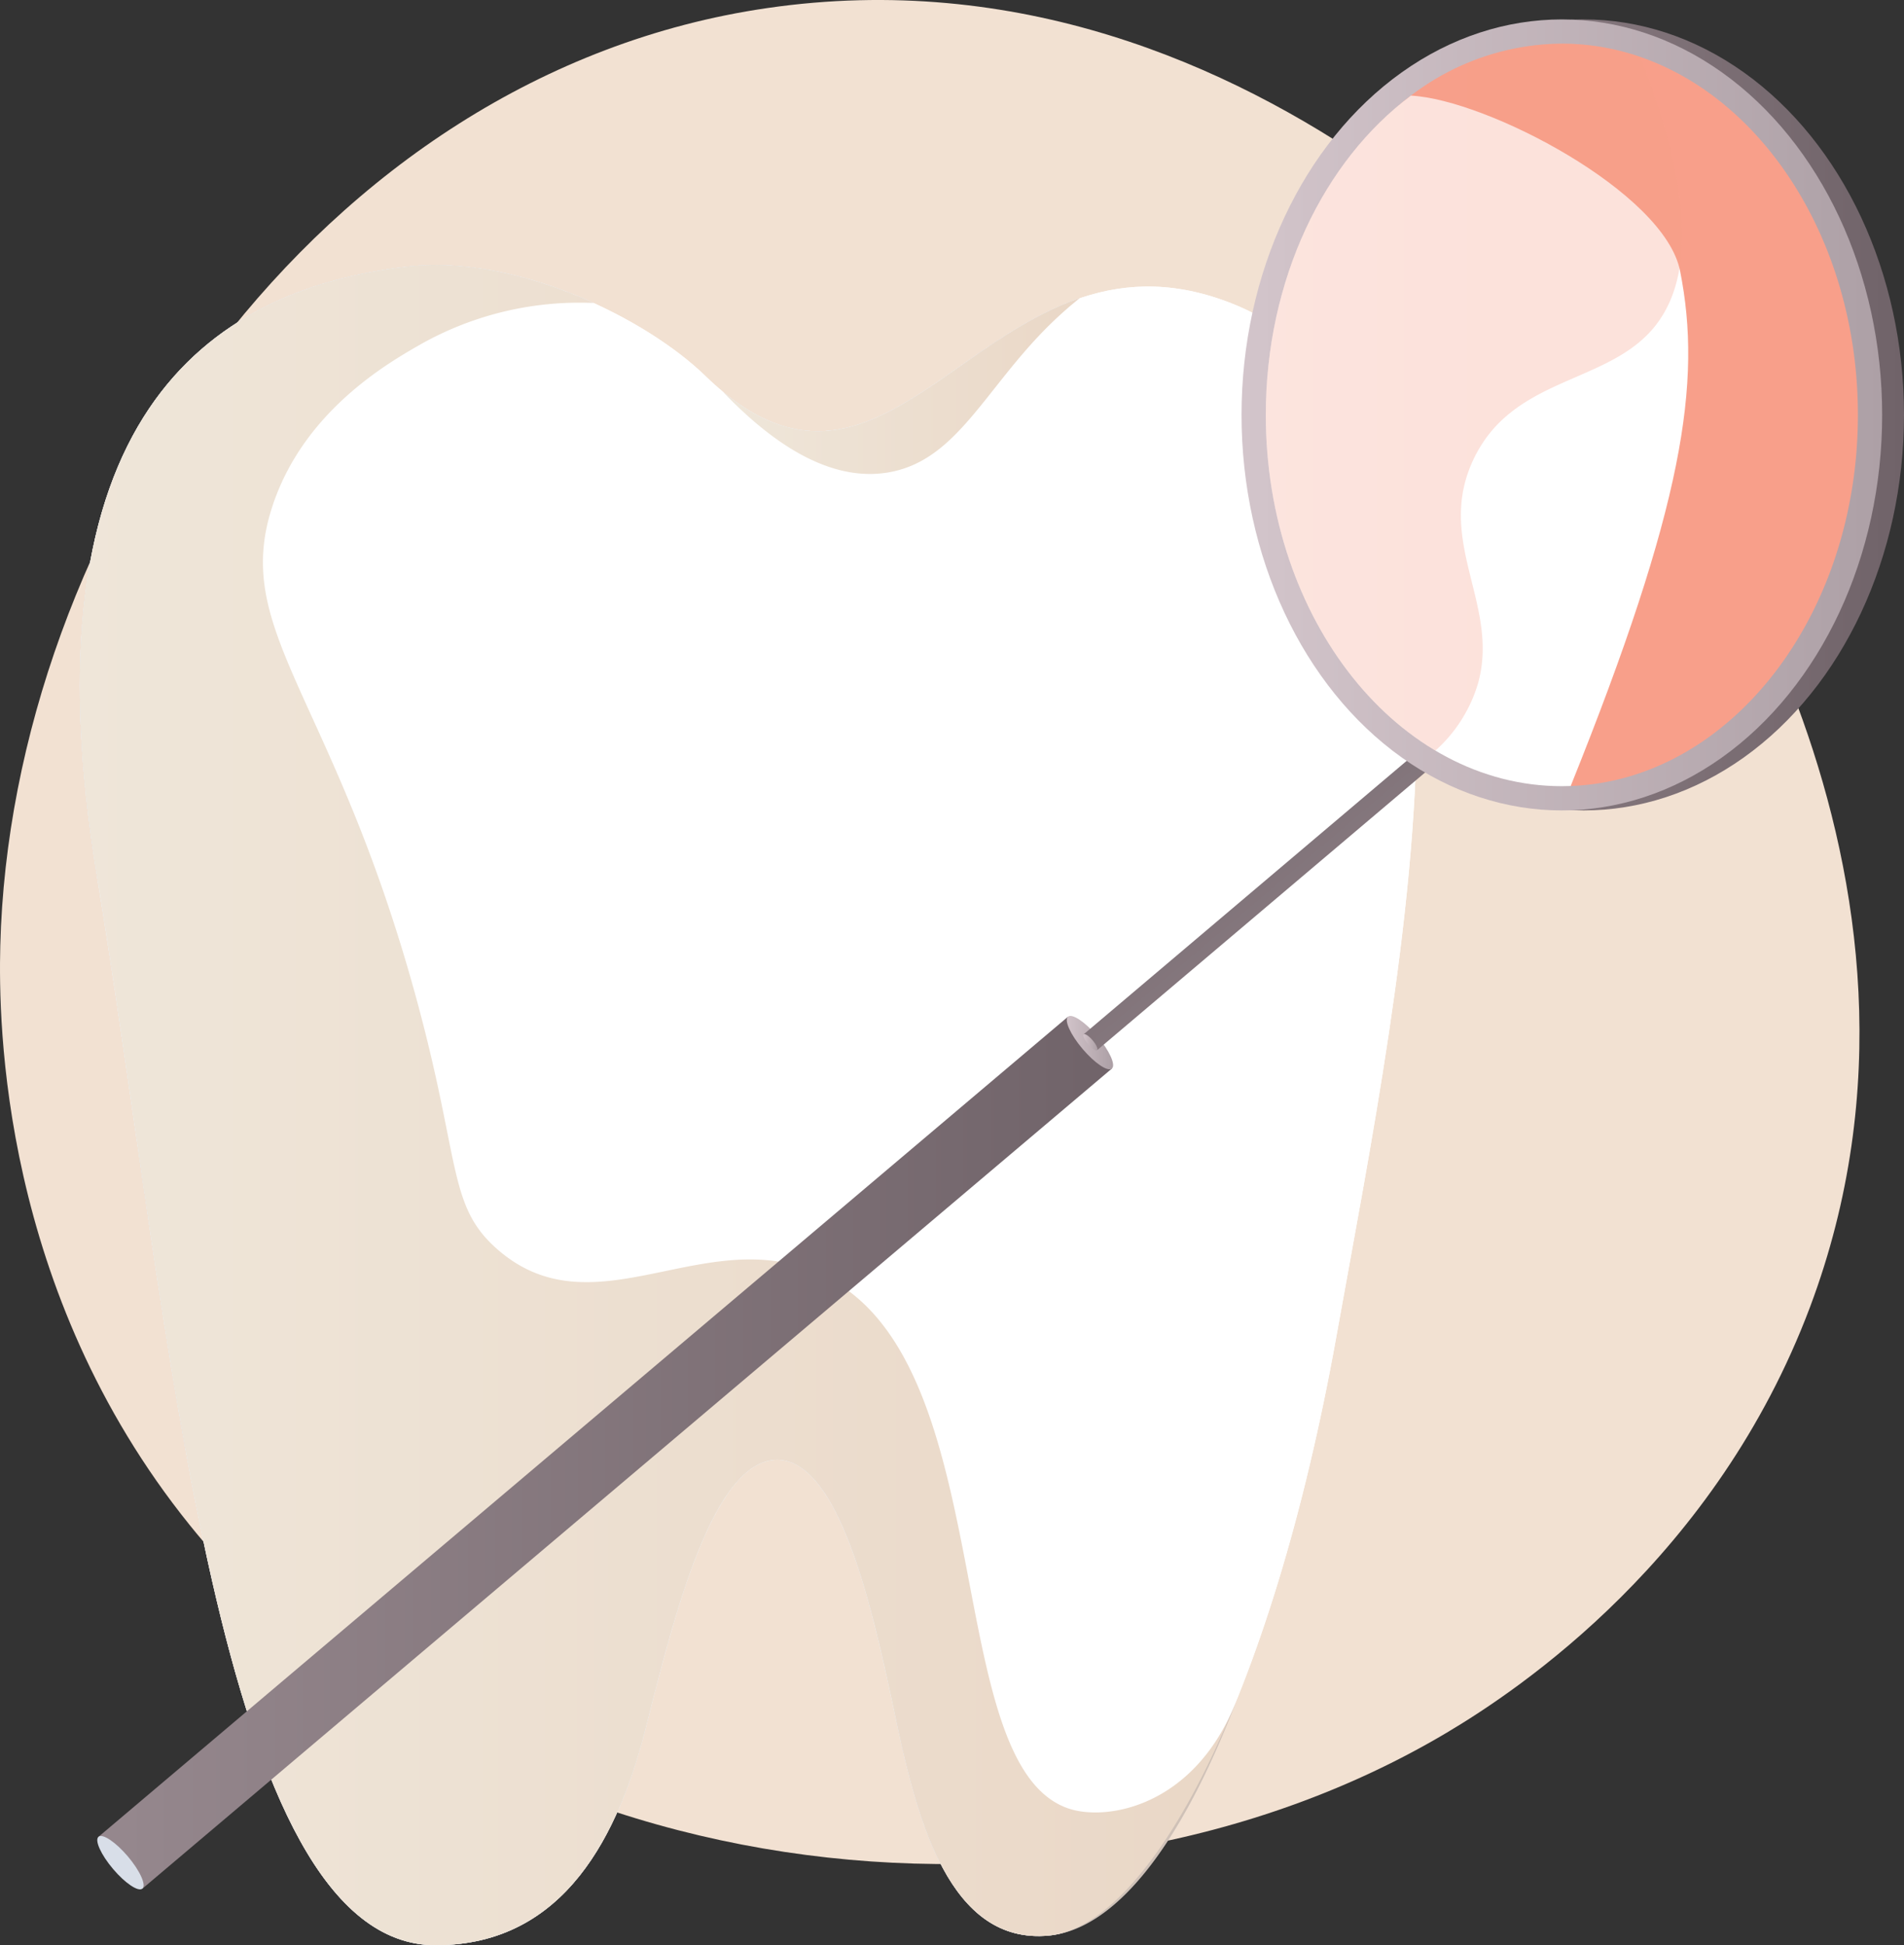 <svg xmlns="http://www.w3.org/2000/svg" xmlns:xlink="http://www.w3.org/1999/xlink" width="379.798" height="388.046" viewBox="0 0 379.798 388.046"><rect x="0" y="0" width="379.798" height="388.046" fill="#333333" stroke="none"/><defs><style>.a{fill:#f2e1d2;}.b{fill:#fff;}.c{fill:#d8dee8;}.d,.i{opacity:0.3;mix-blend-mode:multiply;isolation:isolate;}.d{fill:url(#a);}.e{fill:url(#c);}.f{fill:url(#d);}.g{fill:url(#e);}.h{fill:url(#i);}.i{fill:url(#j);}</style><linearGradient id="a" y1="0.5" x2="1" y2="0.5" gradientUnits="objectBoundingBox"><stop offset="0" stop-color="#cbaf85"/><stop offset="1" stop-color="#ba7c44"/></linearGradient><linearGradient id="c" y1="0.5" x2="1" y2="0.5" gradientUnits="objectBoundingBox"><stop offset="0" stop-color="#96888e"/><stop offset="1" stop-color="#706369"/></linearGradient><linearGradient id="d" y1="0.5" x2="1" y2="0.5" gradientUnits="objectBoundingBox"><stop offset="0" stop-color="#d3c5cb"/><stop offset="1" stop-color="#ada0a6"/></linearGradient><linearGradient id="e" x1="-8.396" y1="0.5" x2="9.396" y2="0.5" xlink:href="#c"/><linearGradient id="i" x1="-4.866" y1="0.5" x2="-3.866" y2="0.5" gradientUnits="objectBoundingBox"><stop offset="0" stop-color="#f6af9a"/><stop offset="0.996" stop-color="#f89f8a"/></linearGradient><linearGradient id="j" x1="-0.511" y1="0.5" x2="0.489" y2="0.5" xlink:href="#i"/></defs><g transform="translate(-252.557 -190.232)"><path class="a" d="M613.6,450.994c-18.753,49.9-57.64,76.088-72.525,84.925-76.692,45.53-191.816,31.61-250.664-41.443C252.722,447.7,252.23,394.159,252.614,378.911c2.082-82.788,63.068-174,152.991-187.07,99.543-14.468,167.9,73.11,174.534,81.911C588.168,284.406,646.242,364.12,613.6,450.994Z" transform="translate(0 0)"/><g transform="translate(268.484 243.12)"><path class="b" d="M411.113,324.489C399.289,313,373.375,300.1,351.32,302.712c-39.393,4.666-76.675,30.332-61.551,121.716,14.763,89.206,23.658,213.1,67.53,213.1,26.027,0,36.579-22.554,41.855-43.165s13.013-53.275,26.027-53.664,19.7,31.842,23.917,51.674,10.605,45.219,30.626,43.219,44.29-47.062,57.3-119.781,37.634-186.658-23.917-206.879C466.7,293.685,448.747,361.043,411.113,324.489Z" transform="translate(-286.327 -302.371)"/><path class="c" d="M591.191,351.172c13.755-2.28,19.269-16.723,32.359-29.554a76.849,76.849,0,0,1,5.846-5.176c-26.906,9.211-43.975,41.156-71.147,18.6C567.331,344.556,579.032,353.187,591.191,351.172Z" transform="translate(-430.002 -309.806)"/><path class="c" d="M483.567,610.262c-25.239-8.473-13.82-85.461-46.427-104.949C413.2,491,389.861,516.416,369.61,498.7c-10.009-8.755-7.212-17.5-16.355-50.747C336.876,388.4,316.766,375.6,324.59,350.932c6.1-19.242,23.116-28.975,29.544-32.665a64.487,64.487,0,0,1,34.664-8.343c-11.607-5.281-25.146-8.673-37.478-7.212-39.393,4.666-76.675,30.332-61.551,121.716,14.763,89.206,23.658,213.1,67.53,213.1,26.027,0,36.579-22.554,41.855-43.165s13.013-53.275,26.027-53.664,19.7,31.842,23.917,51.674,10.605,45.219,30.626,43.219c12.463-1.244,25.741-16.34,37.5-47.33C509.051,609.8,491.318,612.864,483.567,610.262Z" transform="translate(-286.327 -302.371)"/></g><g transform="translate(268.484 243.12)"><path class="b" d="M411.113,324.489C399.289,313,373.375,300.1,351.32,302.712c-39.393,4.666-76.675,30.332-61.551,121.716,14.763,89.206,23.658,213.1,67.53,213.1,26.027,0,36.579-22.554,41.855-43.165s13.013-53.275,26.027-53.664,19.7,31.842,23.917,51.674,10.605,45.219,30.626,43.219,44.29-47.062,57.3-119.781,37.634-186.658-23.917-206.879C466.7,293.685,448.747,361.043,411.113,324.489Z" transform="translate(-286.327 -302.371)"/><path class="d" d="M591.191,351.172c13.755-2.28,19.269-16.723,32.359-29.554a76.849,76.849,0,0,1,5.846-5.176c-26.906,9.211-43.975,41.156-71.147,18.6C567.331,344.556,579.032,353.187,591.191,351.172Z" transform="translate(-430.002 -309.806)"/><path class="d" d="M483.567,610.262c-25.239-8.473-13.82-85.461-46.427-104.949C413.2,491,389.861,516.416,369.61,498.7c-10.009-8.755-7.212-17.5-16.355-50.747C336.876,388.4,316.766,375.6,324.59,350.932c6.1-19.242,23.116-28.975,29.544-32.665a64.487,64.487,0,0,1,34.664-8.343c-11.607-5.281-25.146-8.673-37.478-7.212-39.393,4.666-76.675,30.332-61.551,121.716,14.763,89.206,23.658,213.1,67.53,213.1,26.027,0,36.579-22.554,41.855-43.165s13.013-53.275,26.027-53.664,19.7,31.842,23.917,51.674,10.605,45.219,30.626,43.219c12.463-1.244,25.741-16.34,37.5-47.33C509.051,609.8,491.318,612.864,483.567,610.262Z" transform="translate(-286.327 -302.371)"/></g><g transform="translate(270.727 194.106)"><g transform="translate(0)"><g transform="translate(0 142.196)"><g transform="translate(0 56.595)"><path class="e" d="M487.668,620.262,294.329,783.82c1.954,4.121,5.381,7.208,8.683,10.407l193.413-163.62Z" transform="translate(-292.799 -620.112)"/><path class="f" d="M703.993,620.094c-.816.691.482,3.567,2.9,6.423s5.04,4.613,5.856,3.922-.483-3.567-2.9-6.423S704.809,619.4,703.993,620.094Z" transform="translate(-509.123 -619.943)"/><ellipse class="c" cx="1.936" cy="6.777" rx="1.936" ry="6.777" transform="translate(0 164.997) rotate(-40.248)"/></g><g transform="translate(197.916)"><rect class="g" width="4.149" height="93.203" transform="matrix(-0.646, -0.763, 0.763, -0.646, 2.755, 63.431)"/><path class="c" d="M861.634,499.992c-.25.211.148,1.092.888,1.966s1.543,1.412,1.793,1.2-.148-1.092-.888-1.966S861.884,499.78,861.634,499.992Z" transform="translate(-790.421 -499.946)"/><path class="f" d="M710.8,627.672c-.249.211.148,1.092.888,1.966s1.543,1.412,1.793,1.2-.148-1.092-.888-1.966S711.05,627.46,710.8,627.672Z" transform="translate(-710.725 -567.408)"/></g></g><g transform="translate(229.483)"><ellipse class="e" cx="63.894" cy="78.899" rx="63.894" ry="78.899" transform="translate(4.356)"/><ellipse class="f" cx="63.894" cy="78.899" rx="63.894" ry="78.899"/><path class="h" d="M857.274,349.728c.59,0,3.447,7.089,4.034,7.067,31.749-1.175,57.288-33.931,57.288-74.026,0-40.836-26.491-74.059-59.053-74.059a50.065,50.065,0,0,0-30.095,10.357c-17.325,12.922-17.74,36.64-17.74,63.7C811.707,323.605,824.712,349.728,857.274,349.728Z" transform="translate(-795.648 -203.87)"/><path class="b" d="M870.551,265.614c-3.129-15.643-38.493-34.14-53.669-34.934-17.325,12.922-28.961,36.636-28.961,63.7,0,40.836,26.492,74.058,59.053,74.058.591,0,1.179-.014,1.765-.036C871.178,312.617,875.007,287.9,870.551,265.614Z" transform="translate(-783.081 -215.478)"/><path class="i" d="M865.126,265.586c-9.471,11.117-28.076,9.614-35.819,26.139-7.642,16.307,5.3,28.819.968,44.532a29.055,29.055,0,0,1-8.514,13.472c-19.984-11.883-33.84-37.428-33.84-66.958,0-40.836,26.492-74.059,59.053-74.059a47.823,47.823,0,0,1,15.682,2.655C874.224,241.078,872.417,257.03,865.126,265.586Z" transform="translate(-783.081 -203.87)"/></g></g></g></g></svg>